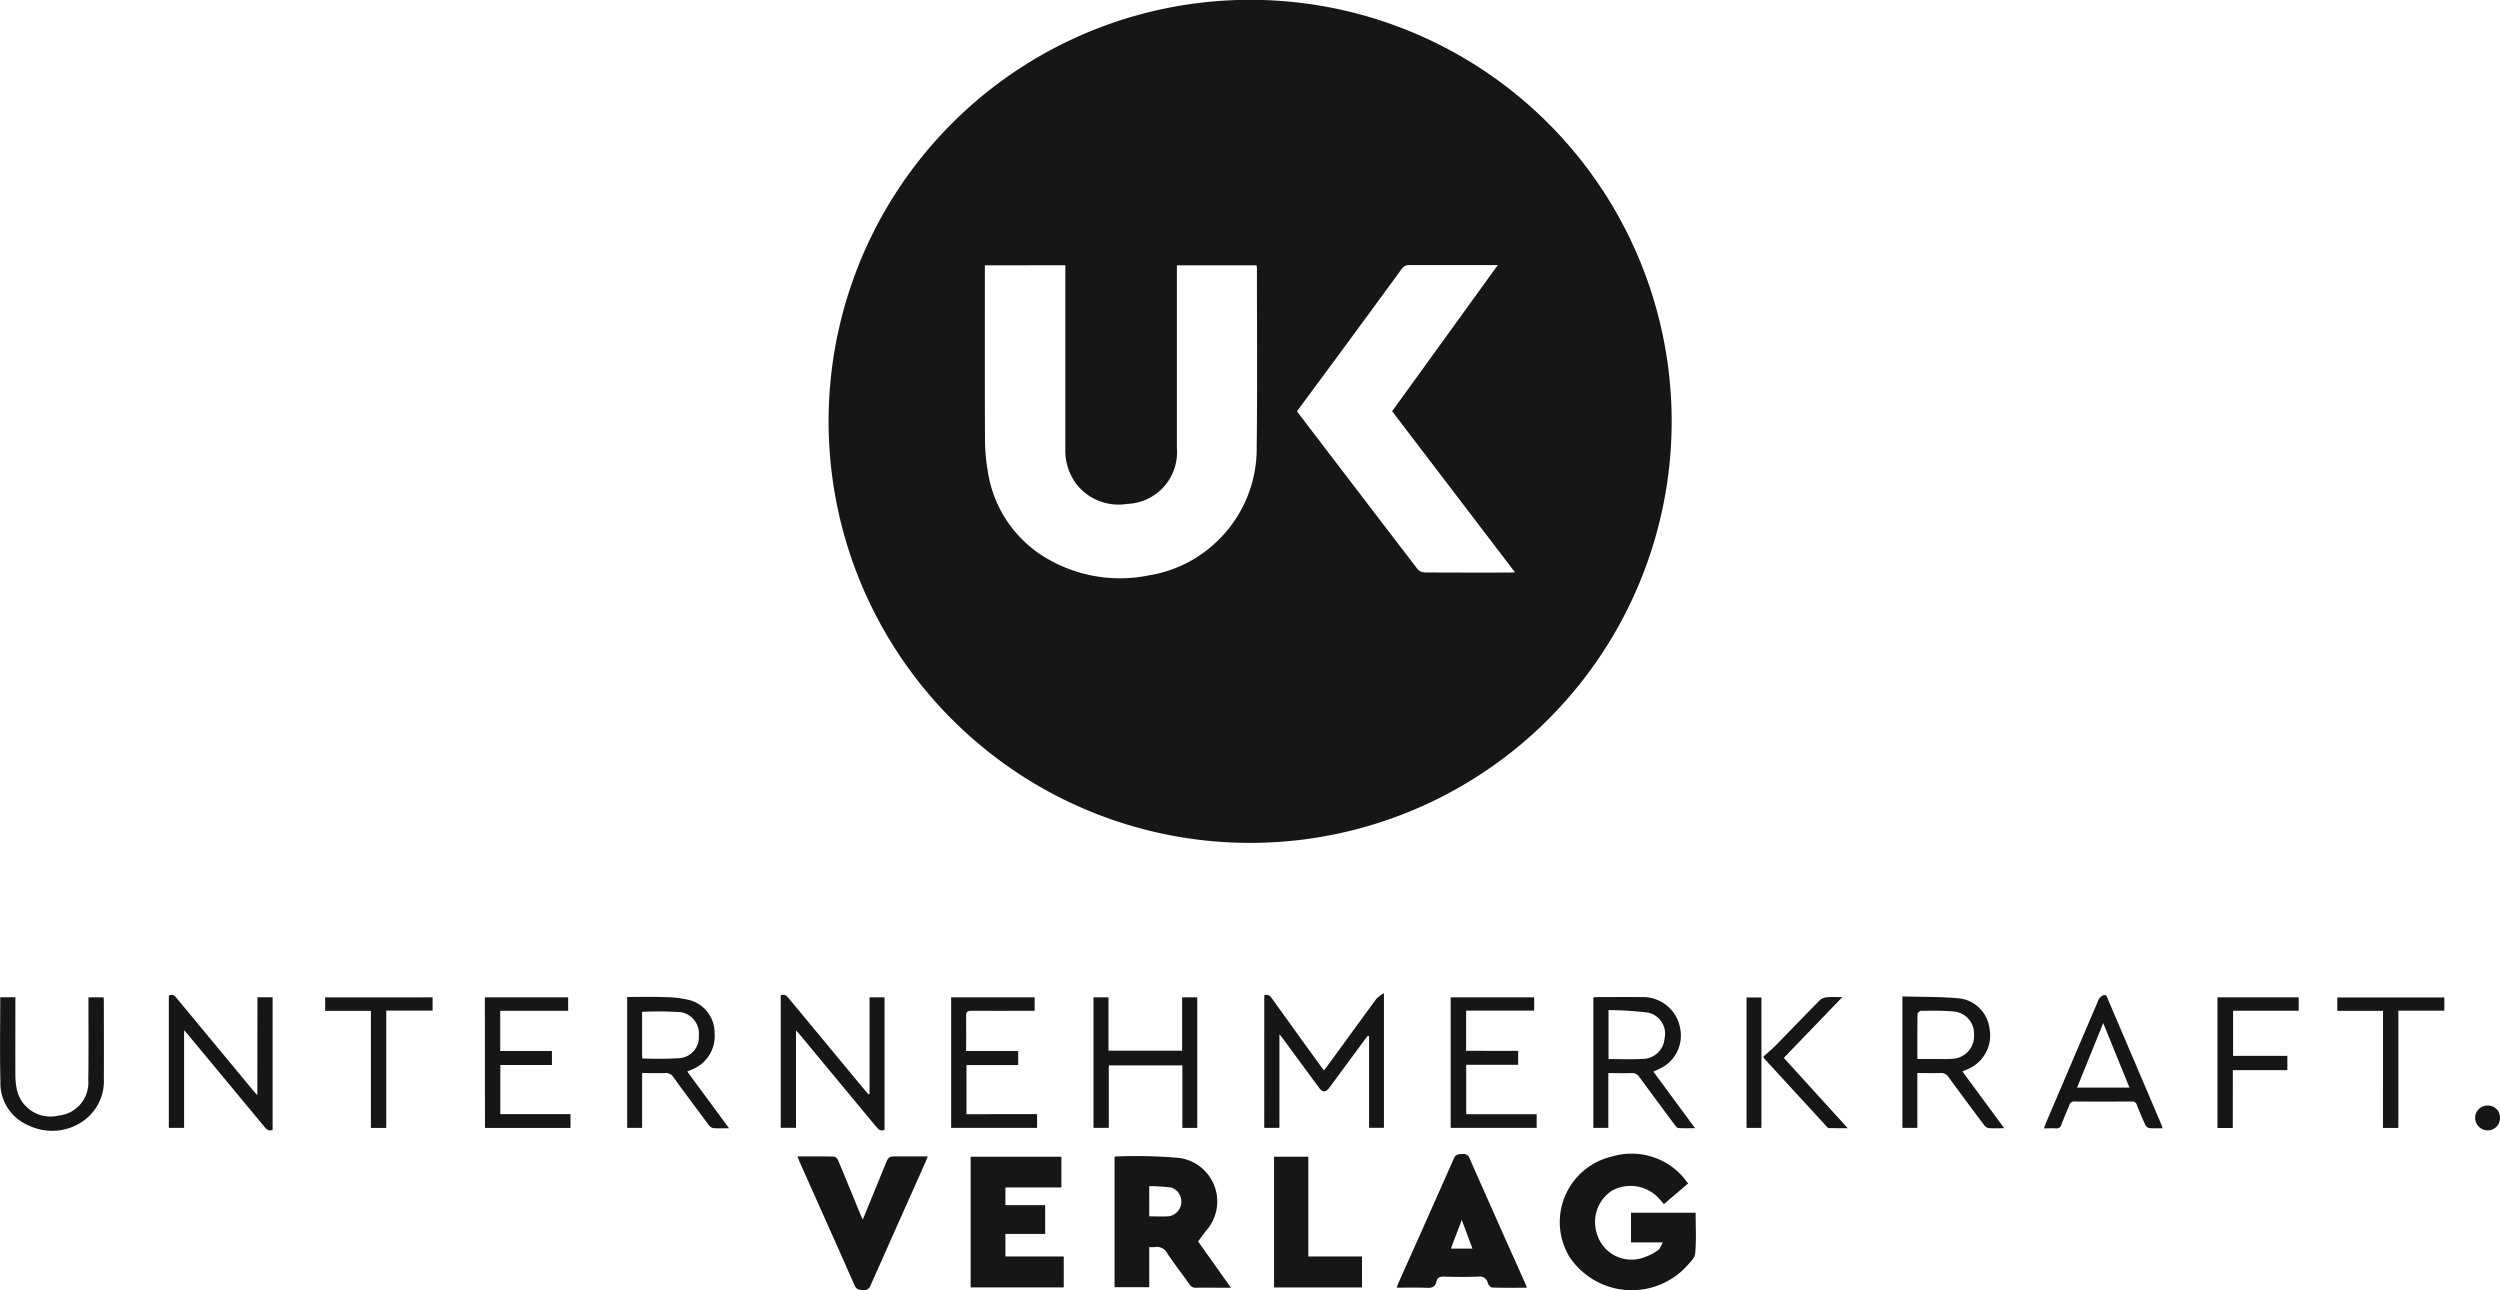 <svg xmlns="http://www.w3.org/2000/svg" xmlns:xlink="http://www.w3.org/1999/xlink" width="125.729" height="64.885" viewBox="0 0 125.729 64.885"><defs><style>.a{fill:none;}.b{clip-path:url(#a);}.c{fill:#161615;}</style><clipPath id="a"><rect class="a" width="125.729" height="64.885"/></clipPath></defs><g transform="translate(0)"><g class="b" transform="translate(0)"><path class="c" d="M1813.147,42.391a21.2,21.2,0,1,1,21.208-21.176,21.205,21.205,0,0,1-21.208,21.176m-13.332-29.046v.318c0,2.8-.007,5.6.006,8.4a9.543,9.543,0,0,0,.139,1.628,6.125,6.125,0,0,0,2.772,4.272,7.268,7.268,0,0,0,5.34.971,6.367,6.367,0,0,0,3.355-1.649,6.441,6.441,0,0,0,2.058-4.782c.036-2.991.012-5.983.012-8.974,0-.058-.011-.116-.018-.185h-4.007v.32q0,4.435,0,8.871a2.6,2.6,0,0,1-2.5,2.807,2.689,2.689,0,0,1-2.564-1.009,2.821,2.821,0,0,1-.547-1.78q0-4.448,0-8.9v-.313Zm25.8-.014h-.328c-1.37,0-2.741,0-4.112,0a.443.443,0,0,0-.406.207q-1.772,2.425-3.556,4.842l-1.7,2.3c.033.048.055.084.081.118q2.99,3.918,5.987,7.831a.491.491,0,0,0,.344.159c1.414.011,2.828.007,4.242.007.083,0,.167-.007.307-.014l-6.177-8.1,5.316-7.352" transform="translate(-1750.284 0)"/><path class="c" d="M3380.529,2497.8l-1.215,1.034c-.078-.088-.149-.171-.222-.252a1.934,1.934,0,0,0-2.391-.423,1.877,1.877,0,0,0-.771,2.113,1.808,1.808,0,0,0,2.3,1.27,2.711,2.711,0,0,0,.8-.4c.095-.059.131-.211.229-.382h-1.6v-1.493h3.25c0,.685.04,1.371-.022,2.047-.022.238-.274.471-.457.674a3.762,3.762,0,0,1-5.879-.521,3.384,3.384,0,0,1,2.128-5.02,3.447,3.447,0,0,1,3.512.929c.118.123.215.266.34.423" transform="translate(-3295.633 -2438.278)"/><path class="c" d="M2415.256,2505.675l1.654,2.331h-.418c-.442,0-.885-.007-1.327,0a.358.358,0,0,1-.341-.172c-.364-.517-.754-1.017-1.107-1.542a.6.6,0,0,0-.655-.331,1.534,1.534,0,0,1-.261,0v2.019h-1.745v-6.539c.021-.016.035-.035.048-.035a24.633,24.633,0,0,1,3.115.064,2.207,2.207,0,0,1,1.5,3.6c-.149.181-.285.374-.459.6m-2.458-1.254c.354,0,.684.021,1.009-.006a.749.749,0,0,0,.1-1.443,10.43,10.43,0,0,0-1.111-.072Z" transform="translate(-2355.004 -2443.244)"/><path class="c" d="M2101.543,2504.92h2v1.447h-2v1.132h2.934v1.556h-4.683v-6.569h4.564v1.543h-2.816Z" transform="translate(-2050.979 -2444.311)"/><path class="c" d="M3027.942,2503.26c-.6,0-1.17.009-1.74-.01-.08,0-.2-.129-.224-.22a.419.419,0,0,0-.492-.33c-.571.025-1.144.017-1.716,0-.2-.005-.333.044-.379.252-.056.253-.21.324-.469.312-.5-.024-1-.007-1.531-.007.039-.1.065-.185.1-.261.927-2.078,1.861-4.153,2.776-6.237.1-.23.243-.212.424-.224a.323.323,0,0,1,.371.227q1.379,3.121,2.776,6.236c.034.076.063.155.1.258m-2.736-1.966c-.179-.482-.345-.929-.535-1.443l-.548,1.443Z" transform="translate(-2951.151 -2438.497)"/><path class="c" d="M1725.177,2501.62c.634,0,1.239-.006,1.844.009.068,0,.162.11.2.188.378.9.746,1.807,1.117,2.711.032.077.069.153.123.269.387-.946.756-1.848,1.124-2.75.174-.428.174-.428.637-.428h1.506c-.047.118-.082.214-.123.306q-1.375,3.082-2.746,6.164a.345.345,0,0,1-.38.256c-.2-.01-.338-.029-.436-.251-.914-2.074-1.842-4.142-2.765-6.212-.034-.076-.058-.157-.1-.263" transform="translate(-1685.07 -2443.462)"/><path class="c" d="M2760.552,2509h-4.424v-6.575h1.724v5.017h2.7Z" transform="translate(-2692.054 -2444.252)"/><path class="c" d="M2734.973,2148.706c.188-.067.29.021.391.162q1.211,1.69,2.432,3.374c.05.07.1.137.176.236.068-.086.126-.155.18-.228.822-1.128,1.64-2.258,2.467-3.381a1.783,1.783,0,0,1,.372-.271v6.77h-.747v-4.609l-.06-.024c-.06.077-.121.153-.179.231l-1.76,2.384c-.183.247-.338.246-.523-.005q-.895-1.213-1.787-2.429c-.05-.068-.1-.133-.2-.253v4.707h-.764Z" transform="translate(-2671.391 -2098.648)"/><path class="c" d="M1693.416,2157.13v-4.862h.754v6.662c-.177.077-.286.008-.4-.129q-1.929-2.336-3.868-4.665c-.044-.053-.092-.1-.184-.207v4.9h-.769v-6.658c.192-.09.3.02.41.155q1.922,2.325,3.849,4.646c.049.059.1.115.151.173l.058-.02" transform="translate(-1649.685 -2102.111)"/><path class="c" d="M369.868,2152.258h.763v6.667c-.18.079-.286-.005-.4-.139q-1.929-2.335-3.867-4.663c-.043-.052-.09-.1-.185-.21v4.912h-.767v-6.653c.218-.108.32.04.431.175q1.915,2.313,3.831,4.625c.048.058.1.113.189.212Z" transform="translate(-356.921 -2102.103)"/><path class="c" d="M4118.529,2159.506l2.1,2.849c-.305,0-.554.015-.8-.008a.407.407,0,0,1-.231-.172c-.593-.791-1.183-1.583-1.763-2.383a.451.451,0,0,0-.43-.213c-.372.014-.743,0-1.147,0v2.757h-.751v-6.61c.967.03,1.93.01,2.881.1a1.74,1.74,0,0,1,1.5,1.52,1.839,1.839,0,0,1-1.067,2.026c-.086.039-.172.074-.289.125m-2.272-.622c.44,0,.846,0,1.251,0a4.32,4.32,0,0,0,.519-.013,1.139,1.139,0,0,0,1.079-1.2,1.12,1.12,0,0,0-1.068-1.182c-.533-.046-1.072-.031-1.607-.029a.232.232,0,0,0-.166.156c-.012.743-.008,1.486-.008,2.272" transform="translate(-4019.832 -2105.615)"/><path class="c" d="M1359.824,2160.419l2.1,2.851c-.306,0-.554.014-.8-.008a.409.409,0,0,1-.233-.172c-.592-.791-1.183-1.583-1.762-2.384a.451.451,0,0,0-.431-.212c-.371.014-.743,0-1.146,0v2.758h-.751v-6.583c.626,0,1.249-.018,1.871.007a5.3,5.3,0,0,1,1.278.153,1.7,1.7,0,0,1,1.247,1.667,1.8,1.8,0,0,1-1.107,1.806c-.078.035-.157.067-.267.114m-2.273-3q0,1.113,0,2.23a.94.94,0,0,0,.012.113,17.932,17.932,0,0,0,1.9-.015,1.056,1.056,0,0,0,.941-1.125,1.087,1.087,0,0,0-.909-1.186,17.124,17.124,0,0,0-1.944-.017" transform="translate(-1325.259 -2106.529)"/><path class="c" d="M3447.63,2160.651v2.753h-.754v-6.553a.768.768,0,0,1,.137-.022c.754,0,1.509-.01,2.262,0a1.9,1.9,0,0,1,1.981,1.654,1.832,1.832,0,0,1-1.036,1.944c-.094.044-.188.086-.325.148l2.095,2.846c-.311,0-.574.011-.835-.007-.065,0-.135-.094-.184-.158q-.893-1.2-1.777-2.4a.432.432,0,0,0-.408-.206c-.371.015-.744,0-1.156,0m.01-.706c.59,0,1.154.025,1.714-.007a1.108,1.108,0,0,0,1.1-1.013,1.082,1.082,0,0,0-.825-1.314,16.959,16.959,0,0,0-1.99-.128Z" transform="translate(-3366.744 -2106.683)"/><path class="c" d="M2370,2157.49h.761v6.567h-.749v-3.143h-3.7v3.14h-.77v-6.563h.755v2.683H2370Z" transform="translate(-2310.549 -2107.333)"/><path class="c" d="M2061.963,2163.428v.692h-4.322v-6.563h4.2v.676h-.295c-.963,0-1.925.006-2.888,0-.2,0-.27.056-.265.264.013.578,0,1.157,0,1.757h2.619v.709h-2.6v2.47Z" transform="translate(-2009.806 -2107.398)"/><path class="c" d="M3141.643,2160.272v.7h-2.613v2.486h3.544v.686h-4.324v-6.565h4.2v.669h-3.423v2.021Z" transform="translate(-3065.293 -2107.422)"/><path class="c" d="M1048.853,2157.462h4.189v.679h-3.416v2.02h2.6v.706h-2.595v2.471h3.529v.693h-4.3Z" transform="translate(-1024.469 -2107.306)"/><path class="c" d="M.01,2157.346H.774v.308c0,1.2-.006,2.393,0,3.59a3.367,3.367,0,0,0,.1.847,1.725,1.725,0,0,0,2.055,1.208,1.668,1.668,0,0,0,1.511-1.781c.02-1.283.007-2.566.009-3.85,0-.1,0-.2,0-.318h.76c0,.059.013.108.013.157,0,1.3.007,2.6,0,3.9a2.474,2.474,0,0,1-.95,2.1,2.725,2.725,0,0,1-2.857.274,2.292,2.292,0,0,1-1.393-2.2c-.037-1.4-.009-2.806-.009-4.236" transform="translate(0 -2107.192)"/><path class="c" d="M4427.574,2158.852c-.25,0-.465.013-.679-.008a.3.3,0,0,1-.193-.157q-.226-.5-.422-1a.24.24,0,0,0-.267-.18q-1.431.01-2.86,0a.243.243,0,0,0-.27.177c-.129.33-.278.653-.4.984a.248.248,0,0,1-.286.191c-.181-.014-.363,0-.591,0,.039-.109.064-.194.1-.275q1.321-3.1,2.648-6.2a.434.434,0,0,1,.232-.217c.179-.06.2.115.247.227q1.326,3.1,2.646,6.2c.032.076.059.156.1.265m-1.674-2.052-1.319-3.244c-.452,1.115-.879,2.165-1.316,3.244Z" transform="translate(-4318.811 -2102.111)"/><path class="c" d="M4797.787,2164.149h-.77v-6.569h4.086v.671h-3.3v2.271h2.729v.716h-2.742Z" transform="translate(-4685.497 -2107.421)"/><path class="c" d="M5058.631,2158.408h-2.3v-.674h5.385v.664h-2.313v5.9h-.774Z" transform="translate(-4938.785 -2107.571)"/><path class="c" d="M708.929,2157.572v.666H706.6v5.9h-.773v-5.887h-2.3v-.677Z" transform="translate(-687.174 -2107.413)"/><path class="c" d="M3818.485,2156.7l-2.944,3.055,3.214,3.537c-.352,0-.648,0-.944-.005-.048,0-.1-.063-.14-.106q-1.541-1.676-3.08-3.354c-.017-.018-.027-.042-.083-.128.207-.188.433-.375.638-.583.735-.749,1.459-1.509,2.2-2.254a.62.62,0,0,1,.353-.155c.237-.024.478-.007.787-.007" transform="translate(-3725.83 -2106.553)"/><rect class="c" width="0.749" height="6.558" transform="translate(87.836 50.165)"/><path class="c" d="M5355.666,2392.223a.616.616,0,0,1-.629.621.636.636,0,0,1-.621-.637.62.62,0,0,1,.638-.613.6.6,0,0,1,.612.629" transform="translate(-5229.938 -2335.995)"/></g></g></svg>